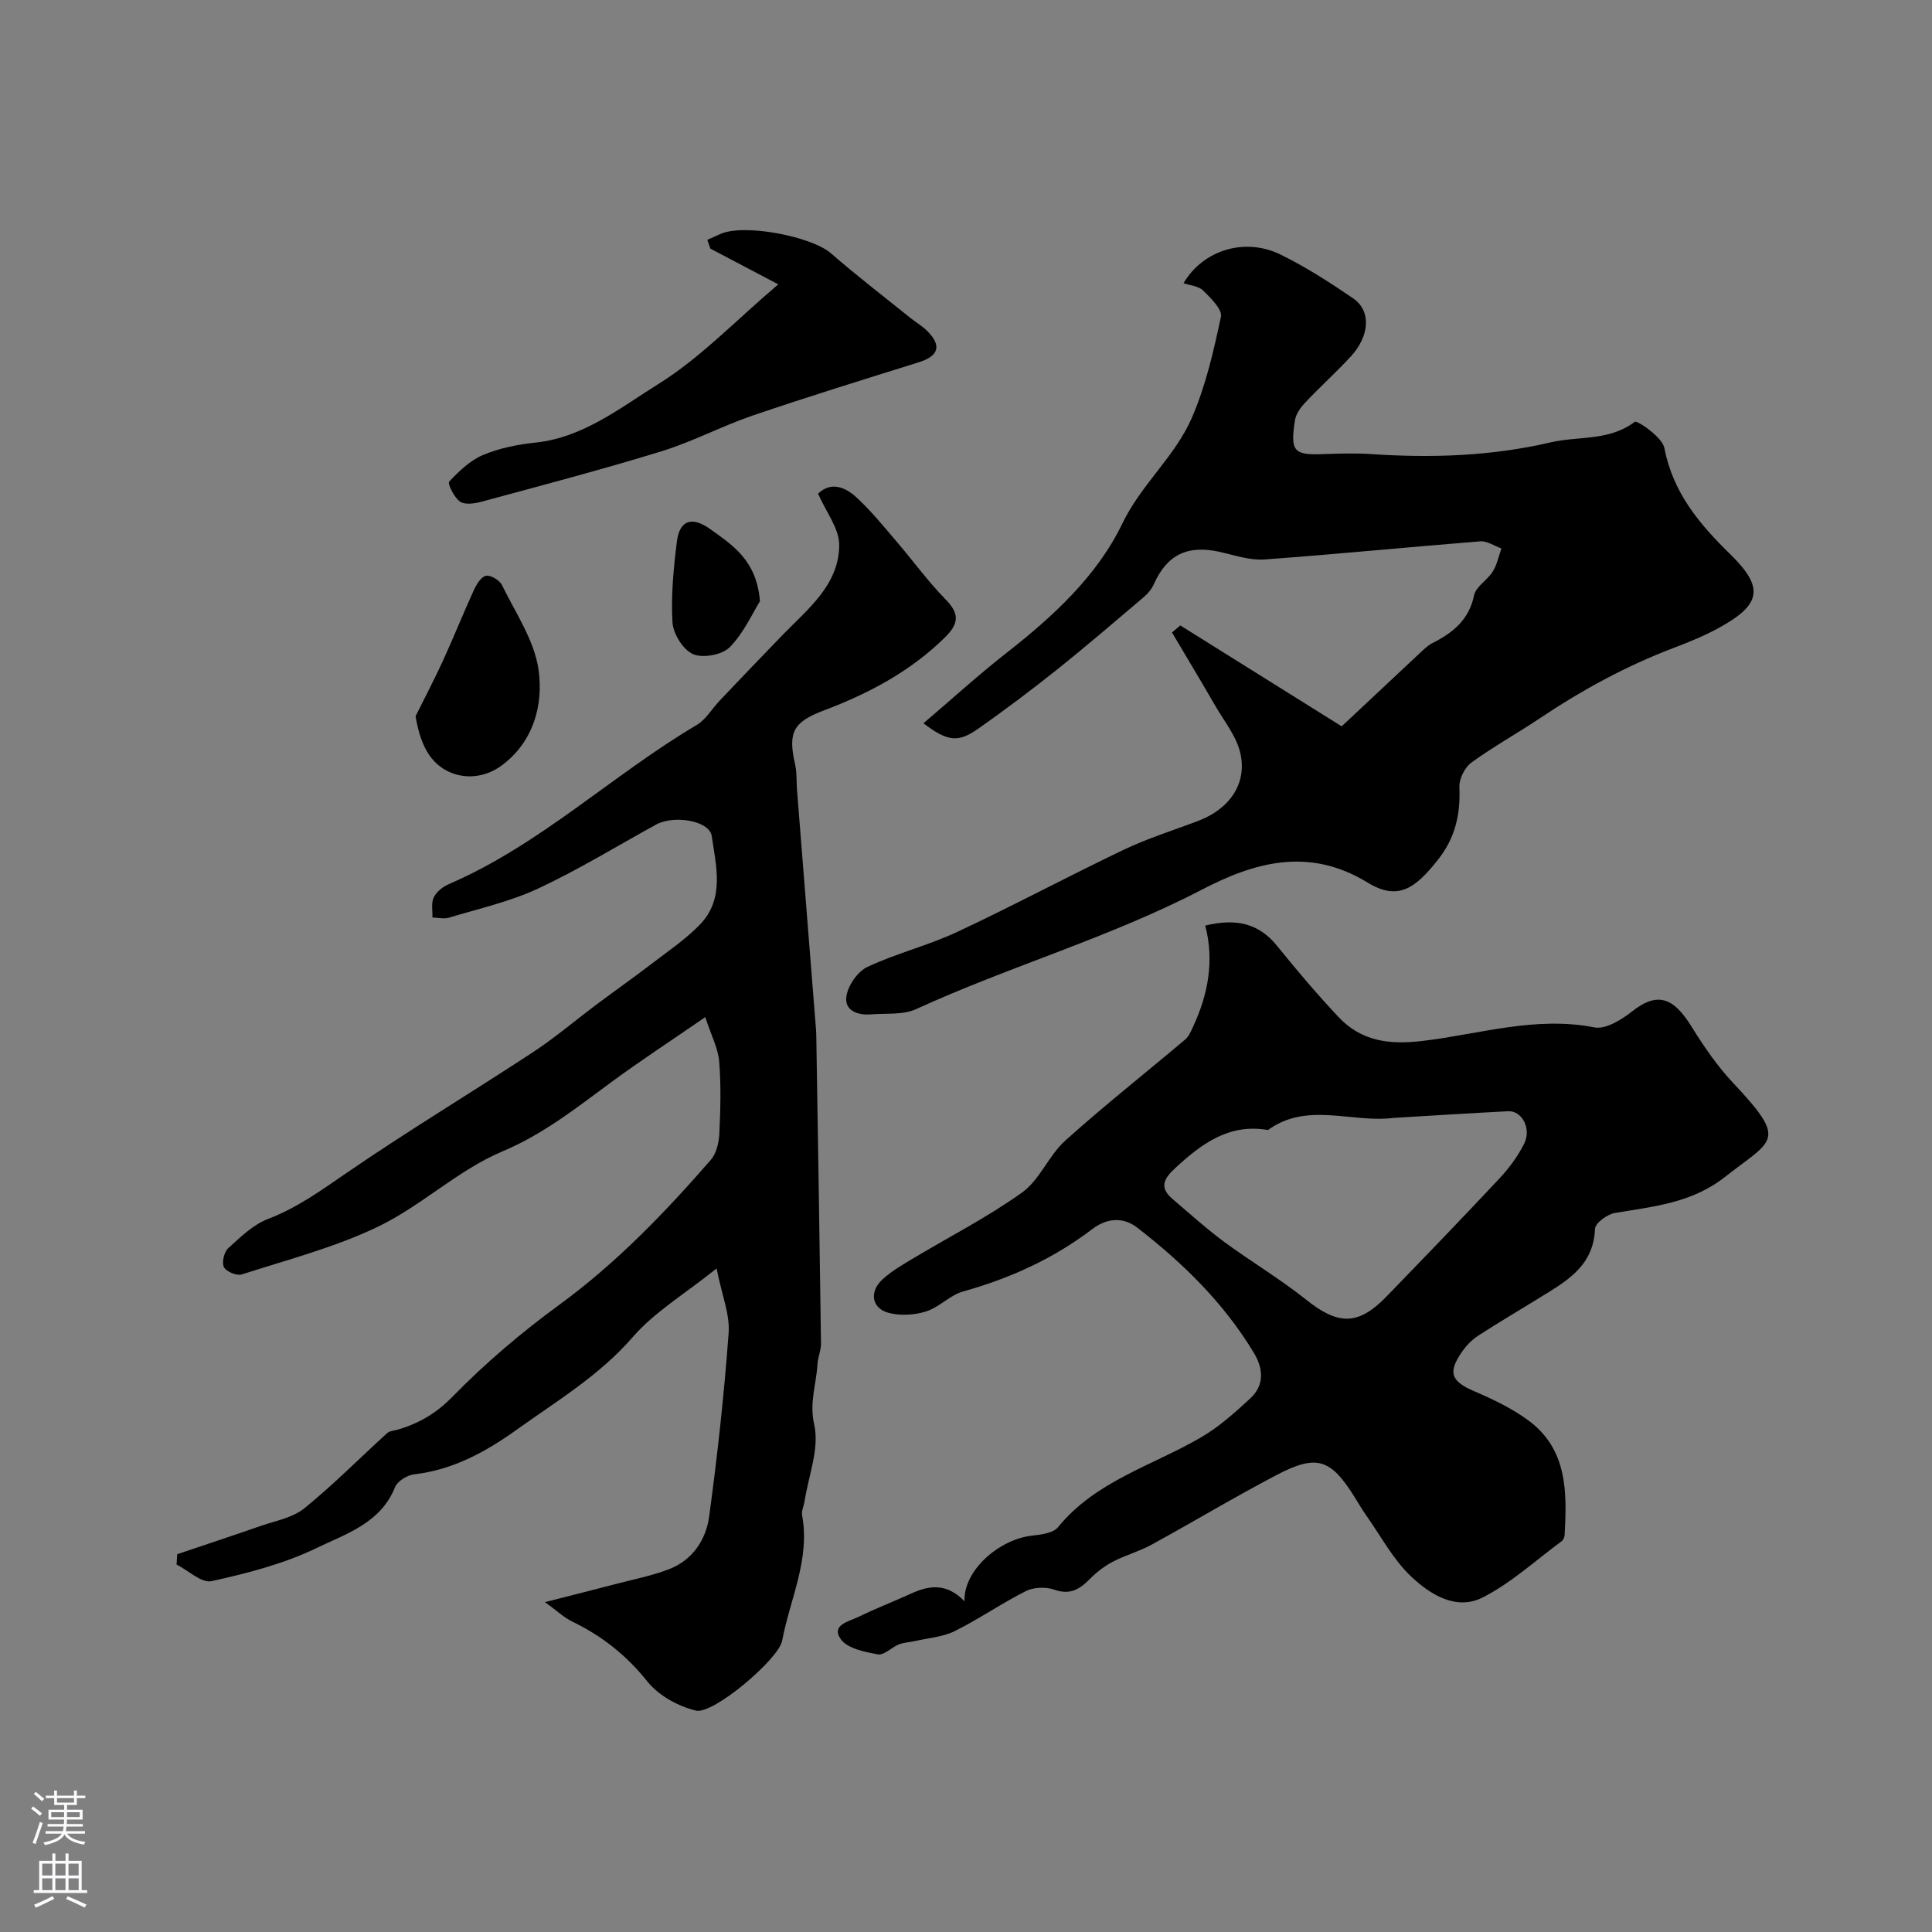 <svg enable-background="new 0 0 400 400" viewBox="0 0 400 400" xmlns="http://www.w3.org/2000/svg"><rect x="0" y="0" width="400" height="400" fill="#808080" stroke="none"/><g fill="#010000"><path d="m148.36 262.62c-6.72 5.38-12.88 9.04-17.33 14.18-6.91 7.97-15.69 13.22-24.02 19.18-6.42 4.6-13.21 8.34-21.29 9.27-1.43.16-3.44 1.42-3.94 2.67-2.98 7.44-10.17 9.65-16.25 12.59-6.78 3.28-14.32 5.21-21.72 6.85-2.06.46-4.81-2.21-7.25-3.44.04-.71.08-1.42.13-2.14 5.71-1.93 11.44-3.81 17.13-5.8 3.13-1.09 6.72-1.71 9.17-3.69 6-4.85 11.45-10.39 17.17-15.58.52-.47 1.46-.5 2.2-.72 4.38-1.3 7.95-3.35 11.36-6.85 6.75-6.91 14.22-13.26 22.04-18.97 11.84-8.65 21.85-19.06 31.39-30.01 1.16-1.33 1.69-3.56 1.78-5.41.24-4.99.37-10.02-.03-14.98-.22-2.71-1.62-5.33-2.88-9.19-7.28 5.02-13.53 9.1-19.53 13.52-7.19 5.3-14.01 10.73-22.55 14.32-9.11 3.84-16.67 11.21-25.64 15.53-8.93 4.31-18.74 6.84-28.24 9.91-1.03.33-3.21-.57-3.69-1.5-.49-.95.01-3.13.86-3.91 2.52-2.3 5.16-4.89 8.24-6.07 6.02-2.3 11.02-5.92 16.26-9.52 12.62-8.67 25.77-16.58 38.58-24.99 4.64-3.05 8.88-6.68 13.34-10.01 3.79-2.83 7.66-5.55 11.41-8.43 3.38-2.59 6.97-5.01 9.89-8.05 5.12-5.33 3.31-12.09 2.41-18.28-.47-3.22-7.85-4.4-11.53-2.38-8.12 4.46-16.05 9.34-24.43 13.25-5.82 2.71-12.24 4.15-18.44 6.02-1.05.32-2.28-.01-3.43-.03.05-1.4-.29-2.99.27-4.15s1.87-2.22 3.1-2.75c18.94-8.16 33.84-22.6 51.36-32.97 1.91-1.13 3.15-3.36 4.74-5.03 4.33-4.56 8.67-9.11 13.05-13.62 5.24-5.39 11.64-10.35 11.7-18.55.03-3.46-2.76-6.94-4.38-10.68 2.63-2.54 5.57-1.42 7.94.76 3.02 2.78 5.63 6.01 8.31 9.14 3.42 3.99 6.51 8.28 10.18 12.02 2.94 2.99 2.68 5.05-.17 7.85-7.16 7.04-15.77 11.6-25.01 15.09-6.34 2.39-7.54 4.46-6.01 11.15.4 1.75.26 3.62.41 5.43 1.31 16.56 2.63 33.13 3.94 49.69.04.5.04 1 .05 1.5.34 21.09.69 42.19.97 63.28.02 1.43-.65 2.86-.73 4.31-.23 4.15-1.73 7.9-.67 12.56 1.11 4.89-1.19 10.54-2.01 15.86-.15.97-.67 1.98-.5 2.88 1.69 9.16-2.53 17.37-4.14 25.99-.7 3.74-14.22 15.3-17.84 14.44-3.67-.87-7.74-3.12-10.06-6.03-4.34-5.43-9.42-9.44-15.57-12.41-1.68-.81-3.1-2.18-5.63-4.02 5.61-1.43 10.05-2.54 14.47-3.7 3.76-.99 7.62-1.73 11.23-3.12 4.82-1.86 7.62-6.05 8.28-10.83 1.73-12.67 3.12-25.4 4.05-38.15.26-3.82-1.41-7.79-2.5-13.28z"/><path d="m199.69 331.52c-.23-6.36 7.09-12.79 13.96-13.58 1.88-.21 4.39-.51 5.4-1.75 7.82-9.6 19.56-12.73 29.63-18.61 3.7-2.16 7-5.12 10.17-8.05 2.95-2.73 2.74-6.13.74-9.45-6.22-10.33-14.68-18.59-24.12-25.9-3.09-2.39-6.49-1.88-9.37.32-8.04 6.12-16.99 10.17-26.69 12.88-2.74.76-4.97 3.3-7.71 4.15-2.43.76-5.41.93-7.83.25-3.46-.98-3.91-4.42-1.1-6.95 1.79-1.62 3.94-2.89 6.03-4.14 7.63-4.58 15.62-8.65 22.83-13.81 3.65-2.61 5.49-7.64 8.91-10.72 8.05-7.24 16.57-13.96 24.85-20.95.74-.62 1.17-1.67 1.6-2.58 3.12-6.7 4.46-13.7 2.54-21 6.47-1.56 11.14-.45 14.93 4.27 4.02 5 8.2 9.89 12.57 14.57 4.74 5.07 10.45 5.88 17.45 5.05 11.78-1.39 23.41-5.21 35.62-2.81 2.33.46 5.63-1.59 7.82-3.32 5.31-4.19 8.61-2.77 12.25 3.09 2.56 4.12 5.34 8.21 8.65 11.72 11.43 12.16 8.29 11.63-1.65 19.45-6.96 5.47-14.85 6.13-22.86 7.49-1.56.27-4.04 2.09-4.08 3.27-.31 7.96-6.23 11.02-11.81 14.48-4.15 2.57-8.37 5.03-12.45 7.7-1.3.85-2.45 2.08-3.33 3.36-2.95 4.29-2.16 6.05 2.61 8.1 3.86 1.66 7.76 3.52 11.14 6 8.17 5.99 8.05 14.91 7.54 23.81-.02.44-.3 1.01-.65 1.26-5.38 3.97-10.42 8.63-16.31 11.62-5.52 2.8-10.95-.67-14.9-4.43-3.65-3.48-6.13-8.19-9.09-12.39-.94-1.33-1.77-2.75-2.63-4.13-4.85-7.74-7.76-8.74-15.98-4.44-8.79 4.6-17.3 9.73-26.01 14.49-2.56 1.4-5.45 2.17-8.03 3.53-1.74.92-3.37 2.2-4.76 3.61-2.1 2.12-4.09 3.28-7.3 2.14-1.74-.61-4.24-.52-5.87.3-5.03 2.52-9.69 5.78-14.73 8.28-2.49 1.23-5.49 1.43-8.26 2.07-1.1.25-2.29.27-3.32.69-1.51.61-3.06 2.29-4.33 2.06-2.73-.5-6.32-1.21-7.69-3.15-2.09-2.97 1.75-3.67 3.68-4.62 3.51-1.72 7.16-3.12 10.72-4.74 3.74-1.73 7.38-2.43 11.22 1.51zm88.81-100.07c-8.61 1.09-17.89-3.4-25.98 2.51-8.06-1.41-13.74 2.84-19.2 7.88-2.3 2.12-3.39 3.98-.6 6.36 3.5 2.98 6.91 6.08 10.59 8.81 5.65 4.17 11.73 7.77 17.21 12.15 6.57 5.24 10.73 5.27 16.53-.72 7.85-8.11 15.69-16.22 23.4-24.46 1.99-2.13 3.79-4.57 5.1-7.16 1.58-3.13-.44-6.9-3.31-6.75-7.91.4-15.82.91-23.74 1.38z"/><path d="m244.37 129.49c10.84 6.78 21.68 13.55 33.41 20.89 5.22-4.89 10.7-10.04 16.19-15.17.8-.74 1.61-1.56 2.56-2.04 4.23-2.15 7.59-4.78 8.66-9.9.38-1.83 2.77-3.17 3.88-4.96.88-1.41 1.21-3.16 1.79-4.76-1.47-.52-2.97-1.58-4.39-1.47-14.9 1.18-29.77 2.67-44.67 3.75-2.99.22-6.11-.85-9.12-1.54-6.73-1.54-11.02.5-13.75 6.58-.45 1.01-1.21 1.98-2.06 2.7-6.01 5.1-11.99 10.24-18.14 15.15-5.23 4.18-10.6 8.2-16.07 12.06-4.2 2.96-6.31 2.89-11.47-1.03 5.92-5.04 11.42-10.06 17.27-14.63 9.58-7.5 18.68-15.88 23.88-26.67 3.94-8.19 10.96-13.95 14.43-21.97 2.86-6.61 4.51-13.81 6.01-20.9.32-1.52-2.12-3.88-3.69-5.44-.92-.91-2.64-1.02-4.05-1.51 4.01-6.83 12.65-9.56 20.07-5.93 5.25 2.57 10.22 5.77 15.06 9.08 3.73 2.56 3.44 7.72-.48 12-3.04 3.31-6.4 6.32-9.48 9.59-.95 1.01-1.91 2.36-2.11 3.67-.99 6.44-.22 7.21 5.83 6.98 3.35-.12 6.72-.22 10.05 0 12.47.83 24.79.43 37.05-2.43 5.79-1.35 12.1-.22 17.42-4.25.5-.38 5.72 3.18 6.14 5.41 1.76 9.26 7.29 15.79 13.66 22.02 7 6.85 6.47 10.36-2.31 15.19-2.98 1.64-6.17 2.95-9.37 4.16-9.89 3.75-19.09 8.78-27.87 14.66-4.64 3.11-9.56 5.82-14.07 9.11-1.37 1-2.55 3.37-2.48 5.06.24 5.65-.82 10.49-4.49 15.12-4.73 5.98-8.31 8.45-14.52 4.65-12.16-7.44-23.43-4.19-34.3 1.47-19.07 9.92-39.74 15.84-59.2 24.75-2.68 1.23-6.14.81-9.24 1.07-2.8.24-5.61-.74-5.16-3.74.34-2.25 2.32-5.13 4.35-6.08 6-2.82 12.58-4.43 18.58-7.24 11.63-5.44 22.96-11.52 34.55-17.05 4.95-2.36 10.25-4 15.39-5.96 6.41-2.44 10.11-7.64 8.7-13.96-.78-3.49-3.32-6.61-5.18-9.82-2.94-5.1-5.98-10.14-8.98-15.21.57-.48 1.15-.97 1.72-1.46z"/><path d="m161.13 58.87c-5.36-2.82-9.71-5.11-14.06-7.4-.21-.6-.42-1.21-.63-1.81.9-.4 1.8-.8 2.7-1.21 4.9-2.22 18.88.49 22.92 4.01 5.3 4.62 10.9 8.91 16.38 13.33 1.14.92 2.45 1.66 3.48 2.68 3.13 3.12 2.44 5.25-1.74 6.55-11.46 3.58-22.94 7.13-34.31 11-6.41 2.19-12.48 5.43-18.94 7.42-12.35 3.8-24.86 7.08-37.34 10.46-1.4.38-3.39.64-4.37-.06-1.2-.86-2.6-3.72-2.22-4.13 2.03-2.16 4.35-4.4 7.03-5.52 3.39-1.42 7.18-2.17 10.87-2.56 9.89-1.06 17.51-7.2 25.34-12.08 8.74-5.43 16.05-13.17 24.89-20.68z"/><path d="m86.04 148.29c1.91-3.85 3.91-7.65 5.7-11.56 2.2-4.8 4.15-9.71 6.35-14.51.55-1.2 1.51-2.81 2.52-3.01.97-.2 2.83.92 3.32 1.93 2.81 5.77 6.74 11.49 7.58 17.59.99 7.19-1.01 14.77-7.54 19.68-3.42 2.58-7.8 3.06-11.43 1.18-3.98-2.06-5.64-6.21-6.5-11.3z"/><path d="m157.34 124.47c-1.53 2.45-3.33 6.56-6.27 9.54-1.55 1.58-5.57 2.31-7.59 1.42-2.06-.91-4.11-4.21-4.25-6.58-.33-5.54.22-11.18.91-16.72.55-4.43 3.11-5.3 6.88-2.6 4.63 3.33 9.64 6.45 10.32 14.94z"/></g><path d="m6.44 374.46.42-.45c.65.47 1.27.95 1.85 1.44l-.45.49c-.65-.56-1.25-1.06-1.82-1.48m.93 7.33-.63-.26c.55-1.36 1.05-2.8 1.52-4.33.19.1.38.19.59.27-.46 1.29-.95 2.73-1.48 4.32m-.38-10.38.44-.42c.43.34 1.01.82 1.74 1.44l-.49.49c-.53-.51-1.09-1.01-1.69-1.51m2.5.35h1.72v-1.04h.59v1.04h3.52v-1.04h.59v1.04h1.75v.53h-1.75v1.42h-2.03v.97h3.22v2.03h-3.24c0 .35-.01.66-.03.93h3.32v.53h-3.37c-.03.27-.08.58-.15.94h3.96v.53h-3.71c.67.92 1.93 1.48 3.79 1.68-.13.24-.23.44-.29.59-2.13-.38-3.48-1.08-4.04-2.12-.43.97-1.77 1.72-4.03 2.23-.09-.19-.2-.37-.33-.55 2.1-.42 3.37-1.03 3.81-1.83h-3.36v-.53h3.58c.08-.29.13-.61.16-.94h-3.33v-.53h3.39c.02-.27.04-.58.04-.93h-3.23v-2.03h3.25v-.97h-2.07v-1.42h-1.73zm1.12 3.44v1h2.65c.01-.3.02-.44.01-.4v-.25-.35zm1.19-2h3.52v-.91h-3.52zm4.71 2h-2.63v.59c0 .15-.01.28-.01.4h2.64z" fill="#fbfafc"/><path d="m13.56 383.74h.63v1.52h2.72v6.07h1.13v.6h-11.06v-.6h1.13v-6.07h2.73v-1.52h.63v1.52h2.1v-1.52zm-2.69 8.83.38.56c-1.24.63-2.53 1.25-3.85 1.85-.1-.21-.21-.42-.34-.63 1.36-.55 2.63-1.15 3.81-1.78m-2.13-4.27h2.1v-2.45h-2.1zm0 3.04h2.1v-2.46h-2.1zm2.72-3.04h2.1v-2.45h-2.1zm0 3.04h2.1v-2.46h-2.1zm6.07 3.6c-1.41-.71-2.7-1.3-3.86-1.78l.35-.56c1.45.62 2.75 1.19 3.88 1.72zm-1.25-9.09h-2.1v2.45h2.1zm-2.09 5.49h2.1v-2.45h-2.1z" fill="#fbfafc"/></svg>